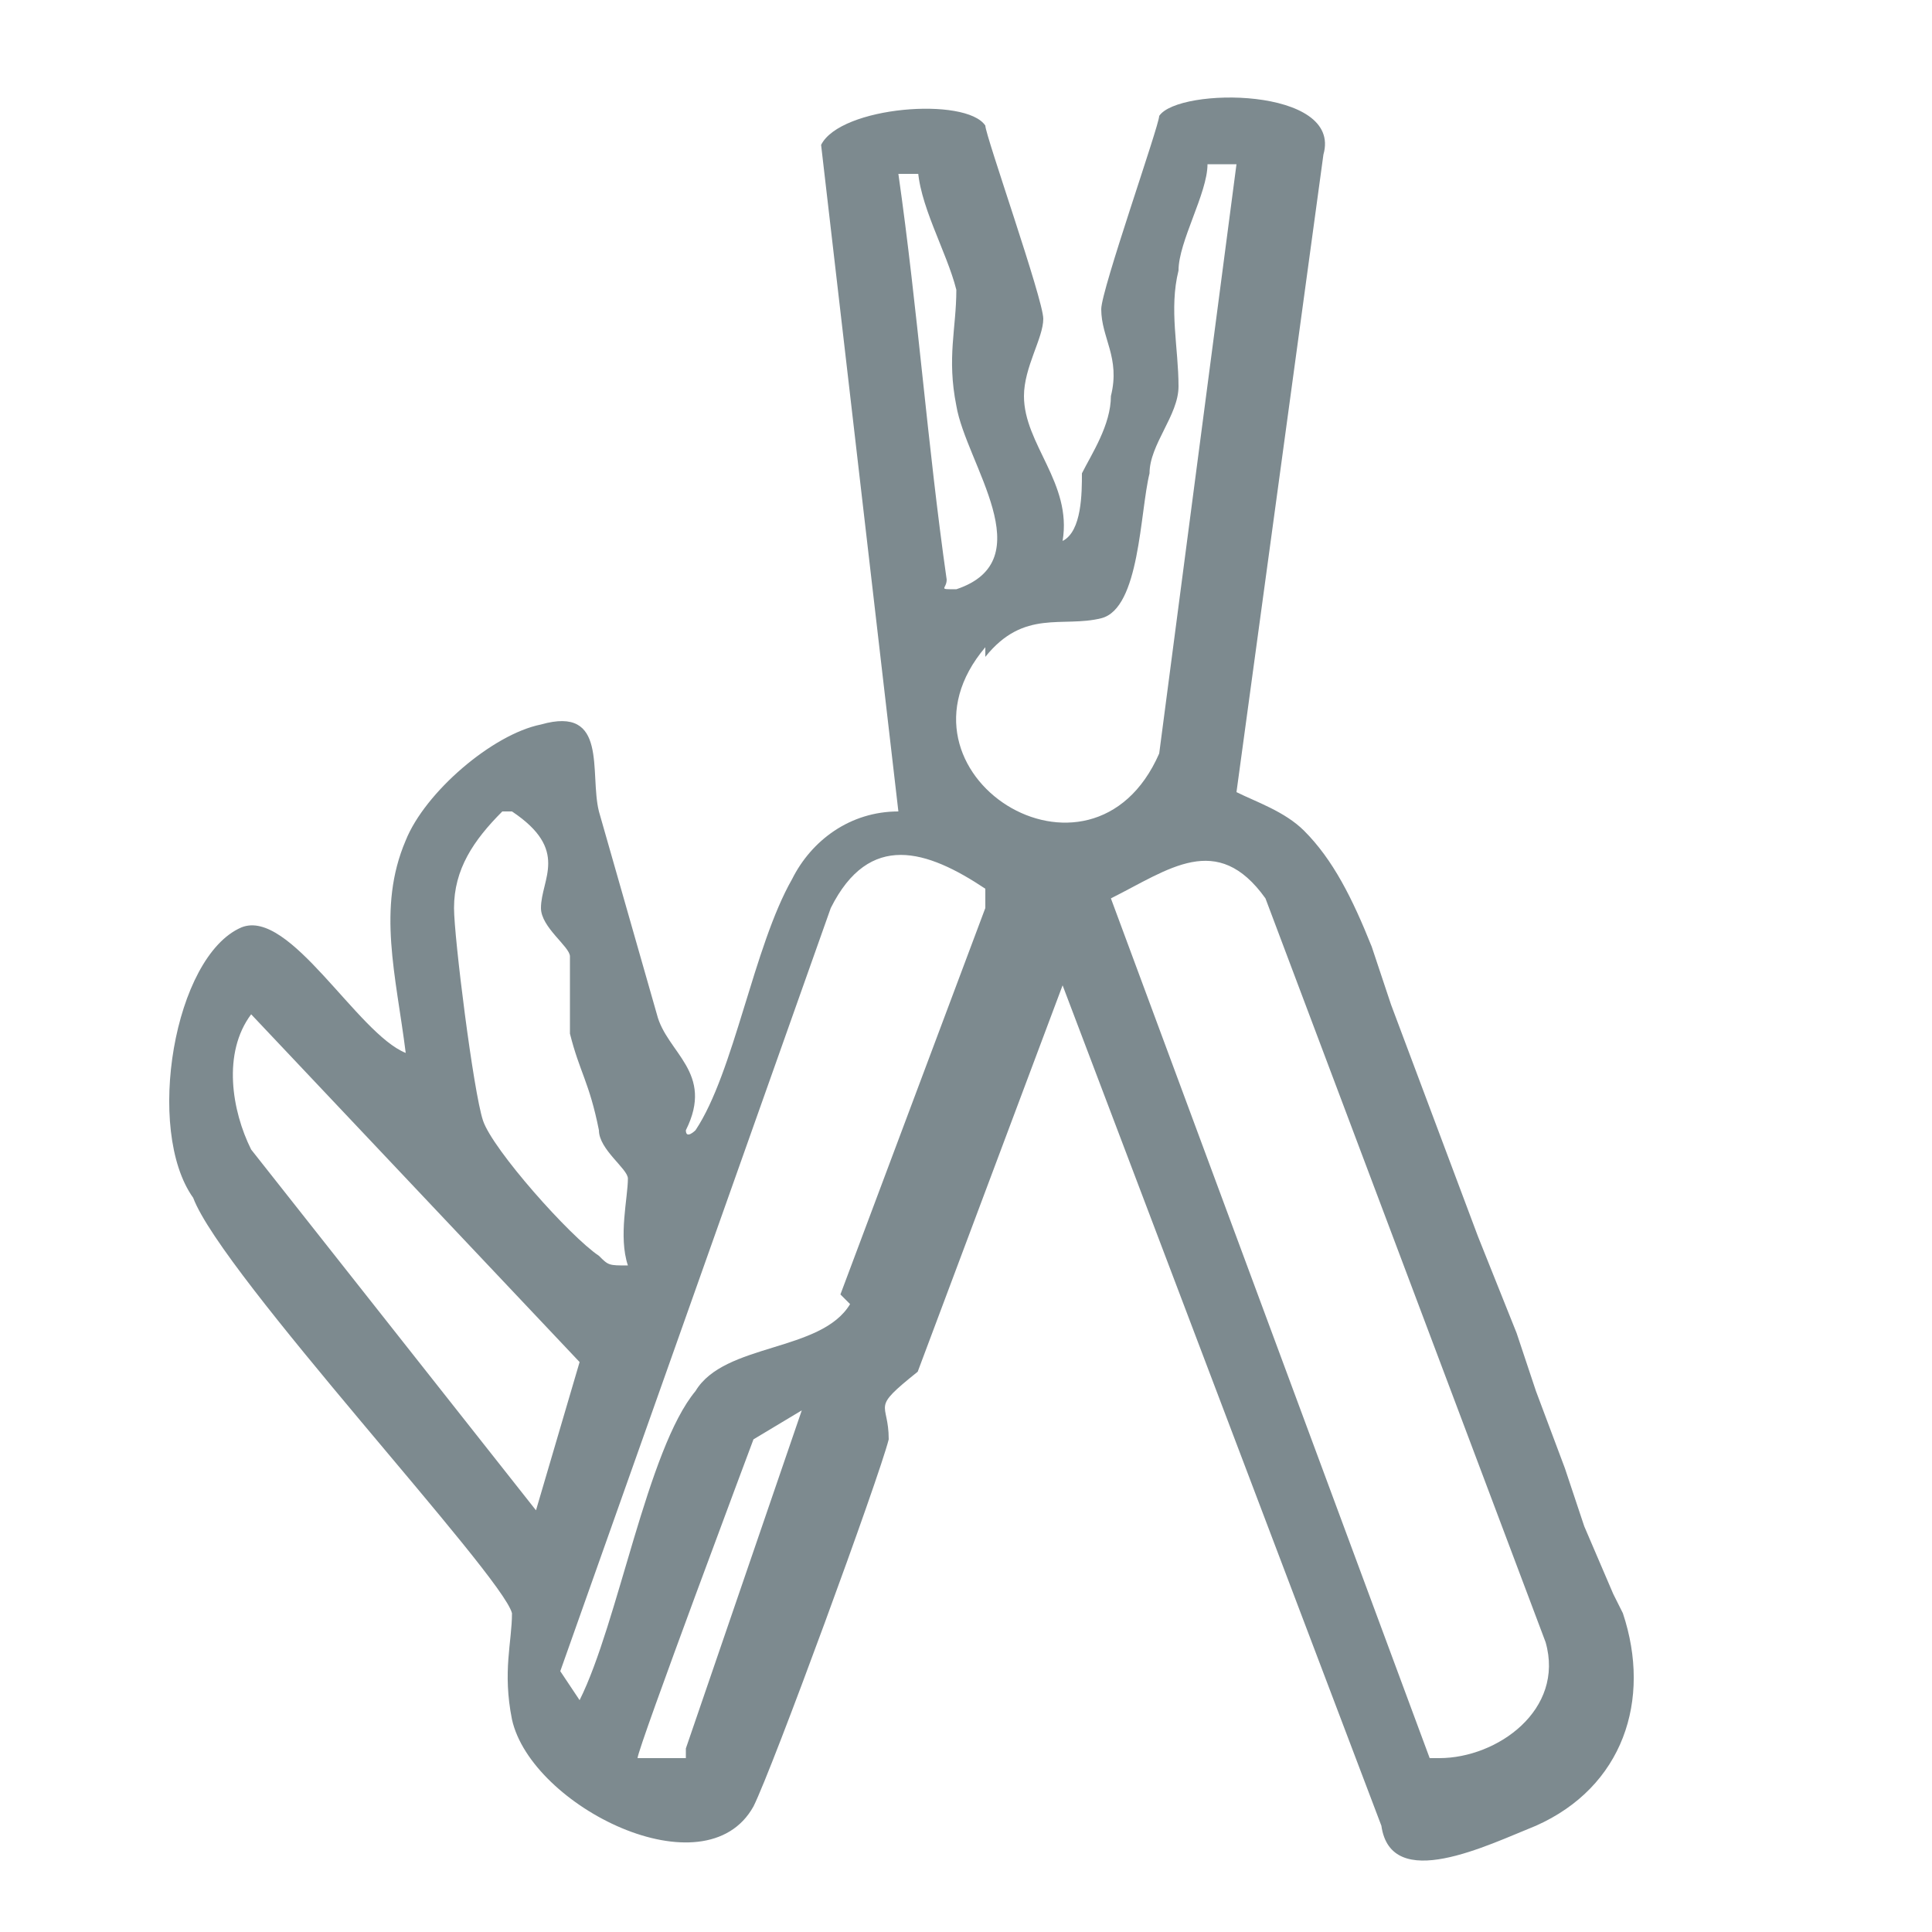 <?xml version="1.0" encoding="utf-8"?>
<svg xmlns="http://www.w3.org/2000/svg" id="__1" version="1.1" viewBox="0 0 20 20">
  
  <defs>
    <style>
      .st0 {
        fill: none;
        isolation: isolate;
        opacity: .7;
        stroke: #7d8a8f;
        stroke-linejoin: bevel;
        stroke-width: 1.7px;
      }

      .st1 {
        fill: #7d8a8f;
      }
    </style>
  </defs>
  <path class="st0" d="M236.7,15.9v1.9h-10.1v-1.9M236.7,15.9l4.2-6-3.2-4.8-2.6-1.1-1.1-1.6h-2.4M236.7,15.9v-6l-1.6-2-3.4-1.1M226.6,15.9l-3.7-6,3.2-4.8,2.1-1.1,1.1-1.6h2.4M226.6,15.9v-6l1.6-2,3.4-1.1M231.6,2.4v4.2"/>
  <path class="st1" d="M208.8,18.9l-3.9-1.8-.3-.9,4.3-9.7-.4-2.4h.6c0,0-.6-.4-.6-.4l1.1-2.2.9-.3,6.8,3.1.3.9-1.2,2.2-.6-.3.3.6-2.1,1.3-4.4,9.5-.9.3h0ZM206.1,16.2l2.7,1.2,3.9-8.5-2.8-1.3-3.8,8.6h0ZM210.2,6.3l3.3,1.6.9-.6-4.5-2,.2,1h.1ZM209.6,6.7h0ZM210,3.8l5.6,2.5.5-1-5.6-2.5-.5,1.1h0ZM210.5,11.5l-1.2-.5,1-2.2,1.2.5-1,2.2Z"/>
  <path class="st1" d="M184.3,10.2l.2-.3v-.6l-1.4-2.9v-.2c-.1,0-1.7-1.7-1.7-1.7l-.3-.2h-.1l-.7-.9-.5-.2-1.6.2-.4.2h0l-1.8-3.2-.9-.2-5.1,3-.2.9,4.2,7.3v.3l-1.8,6.9.6.8h6.7l.6-.5,1.4-5.4h1.4l.4-.3,1.3-1.4.2-.6-.2-1h-.3ZM180.6,4.9h0ZM180.7,5.7l1.3,1.4,1.2,2.5h-.8l-1.5-.7-.6-1.1v-1.6l.4-.5h0ZM174.9,11.9v-1.2l2.8-1.6.6.6v.7c.1,0-3.5,2.1-3.5,2.1v-.6h0ZM170.9,4.1l4-2.4,1.8,3.1-.4.5v.5c-.1,0,.2,1.9.2,1.9l.2.3h.2c0,.1-2.7,1.7-2.7,1.7l-3.3-5.7h0ZM178.7,18.1h-5.4l1-3.7,4.6-2.7v.2l.3.4.9.7-1.3,5.1h-.1ZM182.2,12.1h-1.2l-1-.7v-.4h0c0-.1-.4-1.7-.4-1.7l-.2-.3-1.7-1.7-.3-1.4,1-1.2h1.1l.3.2-.6.6-.2.4v2.3c.1,0,.9,1.4.9,1.4l.2.2,1.8,1h1.2v.3l-.8,1h-.1Z"/>
  <g>
    <path class="st1" d="M162.3.5h-12.2l-.7.7v17.6l.7.7h12.2l.7-.7V1.2s-.7-.7-.7-.7ZM161.6,1.9v.8h-10.8v-.8s10.8,0,10.8,0ZM150.7,18.1V4.1h10.8v13.9h-10.8Z"/>
    <rect class="st1" height="1.4" width="7.5" x="152.4" y="11.9"/>
    <rect class="st1" height="1.4" width="7.5" x="152.4" y="13.7"/>
    <rect class="st1" height="1.4" width="7.5" x="152.4" y="15.6"/>
  </g>
  <g>
    <path class="st1" d="M346.5,13h-7.2l-1.7-1.7v-5.6h1.3l-.6-3.3,3.1-.9,1.5,2.7,1.5-2.7,3.1.9-.6,3.3h1.3v5.6l-1.7,1.7h0ZM339.9,11.8h6.2l1-1v-3.9h-1.6l.7-3.6-1.1-.3-2.1,3.9-2.1-3.9-1.1.3.7,3.6h-1.6v3.9s1,1,1,1Z"/>
    <path class="st1" d="M336.1,8.7l-2.6-1.9v-.9l3.1-3,1,.5-.6,4.9-1,.4h.1ZM334.8,6.2l1.2.9.3-2.2-1.4,1.3h-.1Z"/>
    <path class="st1" d="M350,8.7l-.9-.3-1.2-4.8,1-.6,3.7,2.9v1l-2.6,1.9h0ZM349.5,4.9l.5,2.3,1.2-.9-1.8-1.4h0Z"/>
    <path class="st1" d="M345.1,18.8h-4.1l-.6-.4-1.4-4.2.6-.8h7l.6.8-1.4,4.2-.6.4h-.1ZM341.5,17.6h3.2l1-3h-5.3l1,3h0Z"/>
  </g>
  <g>
    <path class="st1" d="M325.8,10.2h0c0-.1-.2-.3-.3-.4,0-.1-.2-.2-.3-.3l1.9-1.3h0c.2-.2.3-.4.3-.6s0-.4-.2-.6c-.1-.2-.3-.3-.4-.5h0c-.1-.2-.2-.3-.3-.4,0,0-.1-.2-.1-.2v-.9c0-.8,0-1.5-.5-2.2-.5-.9-1.4-1.5-2.4-1.6s-2,.2-2.8.8c-1,.9-1.2,2-1.2,3v.9c0,.2-.2.4-.4.5l-.2.2c-.1,0-.2.2-.3.3-.1,0-.3.4-.3.6s0,.5.3.7l1.9,1.3v.2h-.1c0,.2-.1.2-.2.3,0,.1-.2.2-.2.3h0v.2c0,.2,0,.4.3.5.2,0,.4,0,.6-.1,0,0,.3-.3.5-.5,0-.1.2-.2.3-.3,0,0,.1-.2.2-.2,0-.2.1-.4,0-.6,0-.2-.2-.3-.3-.5h0c-.3-.2-.6-.5-.9-.7h0c-.3-.2-.6-.4-.8-.6,0,0,.2-.2.3-.3h0c0-.2.2-.3.3-.4.2-.2.4-.5.5-1v-1c0-.3,0-.7.1-1,.1-.4.3-.7.6-1h.2s.2-.2.3-.2h.1c.6-.4,1.2-.5,1.8-.2h.2l.3.2h0c.1,0,.2,0,.3.2h0c.2.2.3.4.5.6h0c.2.4.2.8.2,1.2v.5h0v.7c0,.4.3.7.5,1,0,0,.2.2.3.3h0c0,.2.2.3.3.4-.3.2-.6.4-.9.6h0c-.4.3-.7.5-1,.7h0c-.3.3-.3.7-.2,1,0,0,0,.1.2.2,0,.1.2.2.3.3,0,.1.2.2.3.3,0,0,.1.2.2.2s.2.1.3.1h.3c.2-.1.3-.3.2-.6h0c0-.1-.6-.1-.6-.1Z"/>
    <path class="st1" d="M331.1,17.7v-.4c0-.4,0-.7-.4-1.1h0v-.2h0c0-.1,0-.2.1-.3v-.2c0-.3,0-.6-.1-.8,0-.1-.1-.2-.2-.3h0c0-.1-.1-.2-.2-.3,0,0-.1-.2-.2-.3,0,0,0-.1-.1-.2h0v-.3h0v-1c0-.1-.1-.3-.2-.4h0c0-.2-.1-.3-.2-.4-.1-.3-.3-.5-.4-.8,0-.1,0-.2-.1-.4,0-.1,0-.3-.2-.4,0-.2-.2-.5-.5-.7,0,0-.2-.2-.3-.2,0,0-.1,0-.2-.1h-.2c-.2,0-.3,0-.4.2,0,.1-.1.3-.1.4,0,.2.1.3.2.3h.2s.1.1.2.2l.2.4c0,.1,0,.2.1.4h0c0,.2,0,.3.1.4h0c.1.3.2.5.3.7,0,.1.1.2.2.3h0c0,.2.1.3.2.4,0,.1,0,.3-.1.5h0c0,.3-.1.5-.1.7s.1.4.2.5h0c.1.3.3.5.5.8,0,.1.2.2.2.3v.3h0c0,.1,0,.2-.1.3,0,.2-.1.5,0,.8h0c0,.2.2.3.2.3h0l.2.2h0v1h-1.9c0-.1,0-.2-.1-.3h0c0-.3-.1-.5-.2-.6-.1-.5-.2-1.1-.3-1.8v-.4c0-.4-.1-.8-.2-1.2v-.4h0v-.3c0-.2-.1-.3-.2-.4h0c-.2-.1-.3-.1-.5,0-.2,0-.2.2-.2.4h0c0,.5.2,1.1.3,1.6.1.8.2,1.6.4,2.3,0,.5.2,1.1.5,1.7.1.2.2.4.4.5.1,0,.3.1.5.1h1.9c.5,0,.8-.3.9-.6.1-.3,0-.5,0-.7v-.5Z"/>
    <path class="st1" d="M324.2,7.2c.4-.5.5-1.1.5-1.9h0c0-.3,0-.7-.3-.9,0,0-.2-.2-.4-.3h-.5c-.1,0-.3,0-.5,0h0s-.2,0-.2,0h-.6s-.1,0-.2,0h-.6c-.3,0-.5.2-.6.5,0,.2-.1.4-.1.6h0c0,.8,0,1.4.3,1.8.3.5.8.8,1.5.9h.3c.7,0,1.2-.2,1.6-.7h-.2ZM323.7,6.2h0c0,.3-.3.5-.6.6h-.9c-.2,0-.4-.3-.5-.5,0-.2-.1-.4,0-.8v-.3h0c.1,0,.2,0,.3,0h.1c.2,0,.4.2.6.2h0c.2,0,.4,0,.6,0h.5v1.1-.2Z"/>
    <path class="st1" d="M321.7,17.3c-.3-.1-.6-.2-1-.1-.4,0-.7.2-.9.4,0,0-.1.2-.2.3,0,0,0,.1-.1.2v.7c0,.1.2.2.4.2s0,0,0,0c.2,0,.3-.2.4-.3h0v-.3s.2-.1.3-.1h.5c.2.1.4.1.6.1,0,0,.1-.2.2-.3v-.3c-.1-.2-.3-.3-.4-.4h.2Z"/>
    <path class="st1" d="M325.1,17.4c-.3-.2-.7-.3-1.1-.2h-.1c-.2,0-.4.2-.6.3-.1,0-.2.2-.2.3v.4c.1.2.5.3.7.2h.7c0,.1,0,.2.1.3h0s0,.2.1.2c.1.2.3.2.4.2h.2c.2,0,.3-.3.2-.6-.1-.4-.4-.7-.7-.9l.3-.2Z"/>
    <path class="st1" d="M318,12.2h0c.1-.1.2-.2.3-.2s.2-.2.2-.2v-.5c-.1-.2-.3-.2-.5-.2h-.2c-.1,0-.2.1-.4.2-.1,0-.3.2-.4.2s-.2.1-.2.2c-.2.2-.4.4-.4.7v.4c0,.1,0,.3.1.4h0c0,.2.2.2.3.3h0c.1,0,.2,0,.3-.1.2-.2.2-.4.1-.6h0v-.2h0s.1-.1.2-.1c0,0,.2,0,.2-.1l.4-.2Z"/>
    <path class="st1" d="M328.6,12.2h0q0-.1-.1-.2h0s0-.1-.2-.2c0,0-.3-.2-.5-.3-.1,0-.2-.1-.3-.2h-.1c-.2,0-.5,0-.6.2,0,.2,0,.4.1.6,0,0,.1,0,.2.2,0,0,.2,0,.3.1h0c.1,0,.2.1.3.2h.1v.2h0c0,.2,0,.4.1.6,0,0,.2.1.4.1s0,0,0,0c.2,0,.3-.1.4-.3,0-.1.1-.3.1-.5v-.5h-.2Z"/>
    <path class="st1" d="M319.8,15.8c-.2.3-.2.5,0,.7,0,0,.2.2.4.2s.2,0,.4-.1c.2-.2.4-.3.6-.5h0c.2-.2.4-.4.6-.5h0c.2-.2.2-.4,0-.6-.1-.2-.4-.3-.6-.2l-1.4,1.1h0Z"/>
    <path class="st1" d="M325.2,12.8c-.2-.1-.3-.3-.5-.5h0c-.2-.3-.4-.5-.6-.7h0s-.2-.2-.4-.2h0c-.2,0-.3.1-.4.3v.5l1.3,1.3h0c.1,0,.2.1.3.1s.2,0,.3-.1c.2-.1.3-.4,0-.6h0Z"/>
    <path class="st1" d="M320.7,13.6h0c.2-.2.4-.4.6-.6h0c.2-.3.4-.5.6-.6h0c.1-.2.1-.4,0-.5,0-.2-.3-.3-.5-.3s-.2,0-.3.2c-.1,0-.4.3-.6.6-.1.1-.3.3-.4.4-.1.1-.2.2-.2.3-.2.3,0,.5,0,.7,0,0,.2.1.3.1s.2,0,.3-.1l.2-.2Z"/>
    <path class="st1" d="M324,14.6c-.2,0-.5,0-.6.3v.3s0,.2.1.2c0,0,.1.1.2.2h0s0,.1.1.1c0,0,.2.1.3.2.2.2.4.4.7.5h.3c.2,0,.3,0,.4-.2s.1-.4,0-.6c0,0-.2-.2-.4-.4,0,0-.2-.1-.2-.2h0s-.1-.1-.2-.1h-.1s-.1-.1-.2-.2c0,0-.1-.1-.2-.2h-.2,0Z"/>
    <path class="st1" d="M328.4,15.1c-.1,0-.3,0-.4.2,0,0-.1.1-.1.2v.2s0,.2.2.3h0l.2.2s.2.2.2.3c.1.1.2.2.4.2h.2c.2-.1.3-.3.2-.5h0l-.2-.2s-.1-.2-.2-.2c0,0,0-.1-.1-.1-.1-.1-.2-.2-.4-.2h0v-.4Z"/>
    <path class="st1" d="M318.9,12.6c-.2,0-.5,0-.6.4v.4c-.1,0,0,0,0,0h0v.2c0,.4-.1.9-.2,1.4v.5c0,.6-.2,1.2-.3,1.8v.3s0,.2-.2.4h0v.2h-1.9c0-.2,0-.7.1-.9,0,0,0-.2.1-.2h0s0-.1.1-.2v-.2c.1,0,.1-.2.1-.3v-.2h0v-.2s0-.2-.1-.3v-.2h0s0-.1.1-.2h0c0-.2.1-.3.2-.3,0-.1.2-.3.3-.5.1-.2.2-.4.2-.6s0-.4-.1-.6h0c0-.2-.1-.4-.1-.5h0c.3-.6.6-1.1.8-1.7,0-.1,0-.2.1-.3h0v-.3c0-.2.2-.4.3-.5h.1s.2-.1.2-.3,0-.4-.2-.5c-.1-.1-.3-.1-.5,0h0c-.4.1-.7.5-.9,1-.1.2-.2.4-.3.6h0c0,.2-.1.4-.2.6l-.2.4c0,.1-.1.2-.2.4,0,.2-.2.3-.2.4,0,.2,0,.3-.1.4,0,.2,0,.4.1.6h0c0,.2.1.4.1.5s-.1.3-.2.4c0,0-.1.2-.2.3,0,0,0,.1-.1.2-.2.3-.4.7-.3,1.1v.4c.1,0,.2.2.2.2h0c0,.1-.1.3-.2.4h0v.4h0v.4h0c0,.5-.1.9.2,1.3.2.2.6.3.9.3h1.9c.2,0,.5,0,.7-.3,0,0,.1-.2.2-.3,0-.1.1-.2.2-.4.1-.3.2-.6.3-.8.2-.7.3-1.5.4-2.2v-.2c.1-.7.2-1.4.4-2h0c0-.4-.2-.5-.4-.6h-.6Z"/>
    <path class="st1" d="M316.8,15h0c-.1,0-.2,0-.3.2h0q0,.1-.1.2s-.1.1-.2.2c0,0-.1.1-.2.2v.2c0,.2,0,.5.2.6h.3c0,0,.2,0,.4-.1,0,0,.2-.3.4-.4,0,0,.1-.2.2-.3v-.2c.1-.2.1-.4.1-.5-.1-.1-.3-.2-.5-.2h-.3Z"/>
  </g>
  <path class="st1" d="M257.1,3.9c-.4.4-.3,1-.4,1.5l-2.9-3.1-1.1-1.1c-.4-.4-1-.5-1.6-.3-.3,0-.6.3-.8.6v.4c-.1,0-.3-.1-.5-.2h-.6c-.7.2-1.2.9-1,1.7v.3c0,0,.2.3.2.4-.2,0-.4.2-.6.3-.3.3-.5.8-.5,1.3s.2.6.4.9c.2.2.4.4.6.7.1,0,.3.3.4.4-.8.3-1.2,1.1-1,1.9.1.3.2.5.4.7,1,1.1,2.1,2.3,3.2,3.4.7.8,1.4,1.2,2.4,1.6.6.2,1.5.3,2,.8.2.1.3.3.4.5,0,.3,0,.6.2.8.7.6,1.3,1.5,1.9,2.1.3.2.7.3,1,.1,1.7-1.5,3.3-3.1,4.9-4.6.2-.3.2-.7,0-1-.6-.6-1.2-1.4-1.8-2s-.6-.4-.9-.3c-.2-.2-.5-.5-.6-.7,0-.1,0-.3-.1-.5-.4-1.9-.7-3.8-1.1-5.6v-.4c-.4-1.1-1.7-1.4-2.5-.5h0ZM262.2,13.1l-2.3,2.2c-.3.4.2.9.6.7l2.3-2.2.6.6-4.6,4.3-1.8-1.9,4.6-4.3.6.6h0ZM258.7,4.6v.3c.5,2.1.7,4.3,1.2,6.4.2.4.5.6.7.9l-.2.2h0l-.6.5-3.1,2.9c-.4-.4-.8-.7-1.3-.9-1.4-.5-2.2-.5-3.3-1.6-1.2-1.2-2.3-2.5-3.5-3.8-.4-.7.4-1.4,1-.8.2.2.5.4.7.7h0l1.5,1.5c.5.3,1-.2.6-.7l-1.2-1.3h0l-2.3-2.5-.6-.7c-.1-.3,0-.6,0-.7.1,0,.3-.2.5-.2.3,0,.4.2.6.3.8.8,1.6,1.7,2.3,2.5l1.5,1.5c.5.3,1-.2.6-.7l-1.5-1.6-3.3-3.5c-.3-.4,0-.8.3-1h.6c.2.2.3.3.5.5h0c.2.2.5.5.7.7,1.2,1.3,2.4,2.6,3.6,3.8.5.3,1-.2.6-.7l-3.9-4.1-.4-.4h0v-.2h0c0-.2,0-.4.2-.5h0c.2-.2.5-.2.8,0,.4.4.7.8,1.1,1.1,1.2,1.3,2.4,2.6,3.6,3.8.2.2.4.5.8.3.2,0,.3-.3.2-.5,0,0-.2-.2-.2-.3,0,0,.2-1.4.2-1.6.1-.5.8-.5,1,0v.4Z"/>
  <path class="st1" d="M258.9,19.7c-.2,0-.5,0-.7-.2-.4-.3-.7-.7-1-1.1-.3-.3-.6-.7-.9-1h0c-.2-.3-.2-.6-.2-.9h0c0-.1-.2-.2-.3-.3-.4-.3-.9-.5-1.4-.6-.2,0-.4-.1-.6-.2-1.1-.4-1.7-.9-2.4-1.6-.9-1-2.1-2.2-3.2-3.4-.2-.3-.4-.4-.5-.8-.2-.8.1-1.6.9-2,0,0-.2-.2-.3-.3h-.1c-.2-.3-.3-.5-.5-.7-.3-.3-.4-.6-.5-1,0-.5.1-1,.5-1.4.1,0,.3-.2.5-.3h0s0,0-.1-.2v-.3c-.2-.8.3-1.6,1.1-1.9h.7c.1,0,.3,0,.4.1h0v-.2c.2-.3.5-.5.9-.7.6-.2,1.2,0,1.7.4l3.8,4.1v-.2c0-.4.1-.8.4-1.1h0c.4-.4.9-.6,1.5-.5s1,.5,1.2,1v.3h0c.2,1.1.4,2,.5,3,.2.9.3,1.9.5,2.8h0v.4c0,.1.2.2.3.4,0,0,.2.2.3.3.4,0,.7,0,.9.3.3.3.7.7,1,1s.6.6.9.9h0c.3.4.3.8,0,1.2h0c-1.4,1.4-3.1,3-4.9,4.6h0c-.1,0-.3.1-.5.1h.1ZM256.5,17.2c.3.3.6.6.9,1s.7.8,1,1.1c.2.2.6.2.9.1,1.8-1.6,3.5-3.2,4.9-4.6.2-.3.2-.6,0-.9-.3-.3-.6-.6-.9-.9-.3-.3-.6-.7-1-1-.2-.2-.5-.3-.8-.2h0s-.2-.2-.3-.3c-.1-.1-.3-.3-.4-.4,0-.1,0-.3-.1-.4h0c-.2-1-.4-2-.5-2.9-.2-.9-.3-1.9-.5-2.9h0v-.3c-.2-.5-.5-.8-1-.9-.5,0-.9,0-1.2.4h0c-.2.3-.3.6-.3,1v.7l-4.2-4.4c-.4-.4-.9-.5-1.4-.3-.3.1-.6.3-.7.6h0v.3h0c0,0-.1,0-.1,0-.1,0-.3-.1-.4-.1h-.6c-.6.2-1.1.8-.9,1.6v.3s0,0,.1.2c0,0,0,0,.1.2h0c0,0-.1.2-.1.2-.2,0-.4.2-.5.3-.3.3-.5.8-.4,1.2,0,.4.2.6.4.9.1.2.3.3.5.5h.1c.1.3.2.4.4.6h.1c0,.1-.2.2-.2.2-.7.3-1.1,1-.9,1.7,0,.3.2.4.4.7,1.1,1.2,2.3,2.4,3.2,3.4.7.7,1.3,1.2,2.4,1.6.2,0,.4.1.6.2.5.1,1.1.3,1.5.7.1.1.2.2.3.3h.1c0,.4,0,.6.1.8l-.6-.3ZM258.9,18.8l-1.9-2.1,4.8-4.4.7.8-2.4,2.3c-.1.2,0,.3,0,.4,0,0,.3.2.4,0l2.4-2.3.8.8-4.8,4.5ZM257.3,16.7l1.6,1.8,4.4-4.1-.5-.5-2.3,2.1c-.3.2-.6,0-.7,0-.2-.2-.2-.5,0-.7h0l2.2-2.1-.4-.4-4.4,4.1v-.2ZM256.8,15.9h0c-.4-.5-.8-.8-1.2-1-.4-.1-.7-.2-1-.3-.8-.2-1.5-.5-2.3-1.3-.7-.7-1.3-1.4-1.9-2-.5-.6-1.1-1.2-1.6-1.7h0c-.3-.4-.1-.8.1-1,.2-.2.7-.3,1,0,.2.2.4.4.7.7h0c.4.4.9,1,1.4,1.5.2.1.4,0,.5,0,0-.1.1-.3,0-.5l-1.2-1.3-3-3.2c-.1-.3,0-.6.1-.9.1-.2.3-.2.6-.2s.5.2.6.3h0c.7.7,1.3,1.4,1.9,2.1l.4.5c.4.5.9,1,1.4,1.5.2.1.4,0,.5,0,0-.1.1-.3,0-.5l-4.8-5.1c-.1-.2-.2-.4-.1-.7,0-.2.2-.4.4-.5h.7c.2.2.3.3.5.5h0c.2.2.4.5.7.7.5.5,1,1,1.4,1.5.7.7,1.4,1.5,2.1,2.3.2,0,.4,0,.5,0,0,0,.1-.3,0-.5l-4.3-4.6h0v-.3h0c0-.2,0-.5.2-.6h0c.2-.2.6-.2,1,0,.3.3.7.7,1.1,1.1.4.4.8.8,1.2,1.3.8.9,1.6,1.7,2.4,2.6h0c.2.3.3.4.6.3.1,0,.2-.3.2-.4,0,0,0,0-.1,0h0v-1.8h0c0-.3.3-.4.5-.4.3,0,.5,0,.6.4v.2h0c.2.9.4,1.8.5,2.8.2,1.2.4,2.4.7,3.6,0,.2.2.4.4.5,0,.1.2.2.3.3h0l-.3.4-.6.5-3.2,3,.4.3ZM248.8,9.4c.5.6,1.1,1.1,1.6,1.7.6.7,1.3,1.4,1.9,2,.8.8,1.4,1,2.2,1.2.3,0,.7.2,1,.3.5.2.9.5,1.2.9l3-2.8.6-.5v-.4c-.2-.2-.3-.4-.5-.6h0c-.3-1.2-.5-2.4-.7-3.6-.2-.9-.3-1.8-.5-2.7h0v-.2h0c0-.2-.3-.3-.4-.2-.2,0-.3,0-.3.3v.7c0,.3-.1.7-.1.8h0s.1,0,.1.2c0,.2,0,.5-.3.7-.4.2-.6,0-.8-.2h0c-.8-.9-1.6-1.8-2.4-2.6-.4-.4-.8-.8-1.2-1.3-.4-.4-.8-.8-1.1-1.1-.3-.2-.5-.2-.7,0h0c-.1.1-.2.3-.1.4h-.1.1v.2h0l4.3,4.6c.2.3.2.6,0,.8-.2.2-.5.3-.8,0h0c-.7-.8-1.4-1.5-2.1-2.3-.5-.5-1-1-1.4-1.5-.2-.2-.5-.5-.7-.7h0c-.2-.2-.3-.3-.5-.5h0c-.2,0-.3,0-.4,0h0c-.2,0-.3.2-.3.3v.5l4.8,5.1c.2.3.2.6,0,.8s-.5.3-.8,0h0c-.5-.5-1-1.1-1.5-1.6l-.4-.5c-.6-.7-1.3-1.4-1.9-2h0c-.2-.2-.3-.3-.5-.3s-.3,0-.4.2c-.1.2-.2.4,0,.6l2.9,3.2,1.2,1.3c.2.3.2.6,0,.8s-.5.3-.8,0h0c-.5-.5-1-1.1-1.5-1.6h0c-.2-.3-.4-.4-.6-.6-.3-.3-.6-.2-.7,0-.2.1-.3.4,0,.7l-.4-.5ZM257.6,6.2h0Z"/>
  <g>
    <path class="st1" d="M286.2,12v-6.8l-.7-.7h-4.3l-.7.7v6.3l-3.4,2.5c-1.3.9-1.6,2.8-.7,4.1.9,1.3,2.8,1.6,4.1.7l6.3-4.6v-.9c.1,0-.7-1.1-.7-1.1v-.2ZM281.9,5.9h3v.9h-3v-.9ZM279.8,17.6c-.7.5-1.7.4-2.2-.4-.5-.7-.4-1.7.4-2.2l3.7-2.7.3-.5v-3.8h3v4.6c.1,0,.7.8.7.8l-5.8,4.2h-.1Z"/>
    <path class="st1" d="M279.6,9.6l-.9-1.1V1.6l-.7-.7h-4.3l-.7.7v6.3l-3.4,2.5c-1.3.9-1.6,2.8-.7,4.1s2.8,1.6,4.1.7l6.3-4.6v-.9h.3ZM274.4,2.3h3v.9h-3s0-.9,0-.9ZM272.3,14c-.7.5-1.7.4-2.2-.4-.5-.7-.4-1.7.4-2.2l3.7-2.7.3-.5v-3.8h3v4.6c.1,0,.7.8.7.8l-5.8,4.2h-.1Z"/>
  </g>
  <g>
    <path class="st1" d="M72,12v-6.8l-.7-.7h-4.3l-.7.7v6.3l-3.4,2.5c-1.3.9-1.6,2.8-.7,4.1.9,1.3,2.8,1.6,4.1.7l6.3-4.6v-.9c.1,0-.7-1.1-.7-1.1v-.2ZM67.7,5.9h3v.9h-3v-.9ZM65.6,17.6c-.7.5-1.7.4-2.2-.4-.5-.7-.4-1.7.4-2.2l3.7-2.7.3-.5v-3.8h3v4.6c.1,0,.7.8.7.8l-5.8,4.2h-.1Z"/>
    <path class="st1" d="M65.4,9.6l-.9-1.1V1.6l-.7-.7h-4.3l-.7.7v6.3l-3.4,2.5c-1.3.9-1.6,2.8-.7,4.1.9,1.3,2.8,1.6,4.1.7l6.3-4.6v-.9h.3ZM60.3,2.3h3v.9h-3s0-.9,0-.9ZM58.2,14c-.7.5-1.7.4-2.2-.4-.5-.7-.4-1.7.4-2.2l3.7-2.7.3-.5v-3.8h3v4.6c.1,0,.7.8.7.8l-5.8,4.2h0Z"/>
  </g>
  <g>
    <path d="M199.7,16.9h0ZM201.1,16.8h0Z"/>
    <path d="M200.9,12.6v-.3.3Z"/>
    <g>
      <path class="st1" d="M200.4.7h0l.5,11.6h0v.3h0v2.4c.1,0,.1,1,.1,1v.6h0v1.9h0v.9h-4.3l-1.7-9.9-1.8,9.8h-4.3l.9-18.8h10.3l.3.2ZM197.7,18h0v.6h2.5v-.5h-2.6.1ZM190.2,18h0v.4h2.5v-.6c.1,0-2.5,0-2.5,0h0v.2ZM193.6,3.3c-.1,1.5-1.4,2.6-2.8,2.8l-.5,10.9h2.8c0-.1,1.8-9.9,1.8-9.9h0c.2-.2.4-.3.7-.2.2,0,.4.3.4.6l1.7,9.5h2.6v-2.7c-.1,0-.1-.7-.1-.7h0l-.2-5v-2.4c-1.6,0-2.9-1.3-3-2.8h-1.1v2.4h-1v-2.4h-1.3ZM190.9,3.3c0,.5,0,1-.1,1.6v.2h0c.4,0,.8-.3,1.2-.6.3-.3.6-.8.6-1.2h-1.7ZM197.7,3.3c0,.5.3.9.7,1.2.3.3.8.6,1.3.5v-1.8h-2ZM195.2,1.7h-4.2v.6h8.6v-.7h-4.4Z"/>
      <path class="st1" d="M201.4,19.6h-4.4c0-.1-1.6-9.5-1.6-9.5l-1.7,9.5h-4.4v-.2l.9-18.9h10.5l.5,11.7v.3h0l.3,5.9v1.2ZM197.1,19.5h4.2v-.9l-.3-5.9v-.3l-.5-11.6h-10.2l-.9,18.7h4.2l1.8-9.8h.1l1.7,9.8h-.1ZM191.6,18.7h-1.4v-.5h2.7v.8h-1.3v-.3ZM190.2,18.5h2.4v-.5h-2.4v.4h0ZM200.4,18.7h-2.6v-.5h0v-.2h2.7v.7h0c0,.1-.1,0-.1,0ZM197.9,18.6h2.4v-.5h-2.5v.5h.1ZM193,17h-2.8l.5-11.1h0c1.4-.2,2.6-1.3,2.7-2.7h1.3v2.4h.8v-2.4h1.2c.1,1.5,1.4,2.7,2.9,2.8h0l.4,11h-2.8l-1.7-9.5c0-.3-.2-.4-.4-.5-.2,0-.4,0-.6.2h0l-1.8,9.8h.3ZM190.3,16.9h2.6l1.8-9.9h0c.2-.3.5-.4.7-.3.2,0,.4.3.4.6l1.7,9.5h2.5l-.4-10.7c-1.5,0-2.8-1.3-2.9-2.8h-.9v2.4h-1.1v-2.4h-1.1c-.2,1.4-1.3,2.6-2.8,2.8l-.5,10.8ZM190.8,5.2h0v-1.7h1.9c0,.5-.3.9-.6,1.3-.4.4-.8.6-1.2.7h0v-.3ZM191,3.3v1.5h0c.4,0,.8-.2,1.1-.5.3-.3.5-.7.6-1h-1.7ZM199.6,5.1c-.4,0-.9-.2-1.3-.6-.4-.3-.6-.8-.7-1.3h2v1.9c.1,0,0,0,0,0h0ZM197.8,3.3c.1.4.3.8.6,1.1s.7.5,1.1.5v-1.6h-1.8,0ZM199.6,2.4h-8.8v-.8h8.7v.8ZM191,2.2h8.4v-.5h-8.4v.5Z"/>
    </g>
    <path d="M201.2,19h0v-.4.4Z"/>
  </g>
  <path class="st1" d="M393.4,6.4v-2.1l-.6-.6h-15.4l-.6.6v2.1l-1.4,9.5.6.7h7.5l.6-.5.9-3.3,2.1-.6.4-.4,1.3-4.8h3.4l1.1,8h-6.2l-.4-1.9-1.2.3.6,2.4.6.5h7.4l.6-.7-1.3-9.3h0ZM386.3,11.2l-2.1.6-.4.4-.8,3.2h-6.3l1.2-8.3h3.4l.9,3.4,1.2-.3-.8-3h4.9l-1.2,4.1h0ZM392.1,5.8h-14.2v-.9h14.2v.9Z"/>
  <path class="st1" d="M369.1,5.4h.6c0,0-.2-.5-.2-.5l-.4.5ZM371.7,17.3v.6l.6-.8h-.6v.2ZM369.1,17.3l-.5.4.5.2v-.6ZM367.7,15.5h-.6v.4c.1,0,.6-.4.6-.4ZM367.2,8.7h.6-1.3.7ZM366.6,17.8v.6l.6-.6h-.6ZM358.4,17.8h-.6l.6.6v-.6ZM357.8,8.7h.6-1.3.7ZM357.3,15.5l.5.4v-.4c.1,0-.5,0-.5,0ZM355.9,17.3v.6l.5-.2-.5-.4ZM353.2,17.3h-.6c0-.1.6.6.6.6v-.6ZM355.9,5.4l-.4-.5-.2.4h.6ZM359.7,2.4l.2-.6h-.6c0,.1.4.6.4.6ZM362.5,3.3l-.2.6h.4l-.2-.6h0ZM365.3,2.4l.4-.5h-.6c0-.1.2.5.2.5ZM369.1,5.4h-.6c0,0,2.7,12,2.7,12h.6c0-.1.6-.3.6-.3l-2.7-11.8h-.6ZM371.7,17.3v-.6h-2.7v1.3h2.7v-.6h0ZM369.1,17.3l.5-.4-1.4-1.7-.5.4-.5.4,1.4,1.7.5-.4ZM367.7,15.5h.6l-.4-6.9h-1.2l.4,6.9h.6ZM367.2,8.7h-.6l-.6,9.1h1.2l.6-9.1s-.6,0-.6,0ZM366.6,17.8v-.6h-8.2v1.3h8.2v-.6h0ZM358.4,17.8h.6l-.6-9.2h-1.2l.6,9.1h.6ZM357.8,8.7h-.6l-.4,6.8h1.2l.4-6.9h-.6ZM357.3,15.5l-.5-.4-1.4,1.7.5.4.5.4,1.4-1.7s-.5-.4-.5-.4ZM355.9,17.3v-.6h-2.7v1.3h2.7v-.6h0ZM353.2,17.3h.6c0,.1,2.7-11.7,2.7-11.7h-.6c0,0-.6-.3-.6-.3l-2.7,11.8h.6v.2ZM355.9,5.4l.4.5,3.8-3-.4-.5-.4-.5-3.8,3,.4.5ZM359.7,2.4l-.2.6,2.8.9.2-.6.2-.6-2.8-.9s-.2.6-.2.6ZM362.5,3.3l.2.6,2.8-.9-.2-.6-.2-.6-2.8.9s.2.6.2.6ZM365.3,2.4l-.4.5,3.8,3,.4-.5.4-.5-3.8-3-.4.5Z"/>
  <rect class="st1" height="10" transform="translate(819.5 -145.6) rotate(-73.7)" width="50" x="287.6" y="-624.5"/>
  <rect class="st1" height="50" transform="translate(188.7 79.5) rotate(-16.3)" width="10" x="366.8" y="-644.2"/>
  <g>
    <path class="st1" d="M11.4-55.8l-2.4,2.4v.8l1.6,1.6h.8l2.4-2.4v-.8l-1.6-1.6h-.8ZM12.6-53.8l-1.5,1.5-.8-.8,1.5-1.5.8.8Z"/>
    <path class="st1" d="M-3.6-40.8v.8l1.6,1.6h.8l2.4-2.4v-.8l-1.6-1.6h-.8l-2.4,2.4ZM0-41.2l-1.5,1.5-.8-.8,1.5-1.5S0-41.2,0-41.2Z"/>
    <path class="st1" d="M2.1-46.8l-.3-.3h-.8l-1.9,1.9v.8l3.1,3.1h.8l1.9-1.9v-.8l-.3-.3,1.2-1.2v-.8l-1.8-1.8h-.8l-1.2,1.2h.1ZM4.7-45.8l-1.2,1.2v.8l.3.3-1,1-2.3-2.3,1-1,.3.3h.8l1.2-1.2,1,1h0Z"/>
    <path class="st1" d="M6.6-52.4l-.4.2-2.4,2.4v.8l3.1,3.1h.8l2.4-2.4.2-.4v-1.6c.1,0,0-.5,0-.5l-1.5-1.5-.4-.2h-1.8ZM9.3-50v1.1l-1.9,1.8-2.3-2.3,1.8-1.8h1.2l1.2,1.2Z"/>
  </g>
  <g>
    <path class="st1" d="M744.3-617.6l-5,5v24.5l2.5,4.3,20.6,11.9,7.5-4.3v-36.4l-5-5h-20.6ZM759.8-584.9l-10.6-6.1v-16.6h10.6v22.7h0Z"/>
    <path class="st1" d="M898.3-617.6h-20.6l-5,5v36.4l7.5,4.3,20.6-11.9,2.5-4.3v-24.5l-5-5ZM893.3-591l-10.6,6.1v-22.7h10.6v16.6h0Z"/>
    <path class="st1" d="M777.1-621.1l-5,5v62.1l5,5h88.4l5-5v-62.1l-5-5h-88.4ZM860.4-611.1v7.1h-78.4v-7.1h78.4ZM782.1-559v-35.1h63.9v4.6h10v-4.6h4.4v35.1h-78.4,0Z"/>
  </g>
  <g>
    <path class="st1" d="M-231.2-86.8l-.6.6v3.1l.3.5,2.6,1.5.9-.5v-4.6l-.6-.6h-2.6,0ZM-229.2-82.7l-1.3-.8v-2.1h1.3v2.8h0Z"/>
    <path class="st1" d="M-211.8-86.8h-2.6l-.6.6v4.6l.9.5,2.6-1.5.3-.5v-3.1l-.6-.6h0ZM-212.5-83.5l-1.3.8v-2.8h1.3v2.1h0Z"/>
    <path class="st1" d="M-227-87.2l-.6.6v7.8l.6.6h11.1l.6-.6v-7.8l-.6-.6h-11.1ZM-216.6-86v.9h-9.8v-.9h9.8ZM-226.4-79.5v-4.4h8v.6h1.3v-.6h.6v4.4h-9.9Z"/>
  </g>
  <g>
    <path class="st1" d="M118.2,7.1l-.6.6v2.8l.3.5,2.3,1.3.8-.5v-4.1l-.6-.6h-2.3,0ZM119.9,10.8l-1.2-.7v-1.9h1.2s0,2.6,0,2.6Z"/>
    <path class="st1" d="M135.5,7.1h-2.3l-.6.6v4.1l.8.5,2.3-1.3.3-.5v-2.8l-.6-.6h.1ZM135,10.1l-1.2.7v-2.6h1.2v1.9Z"/>
    <path class="st1" d="M121.9,6.7l-.6.6v7l.6.6h10l.6-.6v-7l-.6-.6s-10,0-10,0ZM131.3,7.8v.8h-8.8v-.8h8.8ZM122.4,13.7v-4h7.2v.5h1.1v-.5h.5v4h-8.8Z"/>
  </g>
  <path class="st1" d="M308.5,6h0v-2.6l-.8-.8h-14.5l-.8.8v13.3l.8.8h6l.7-.6.4-1.6c.2.7.4,1.3.6,1.8l.7.5h5.9l.8-.8V6h.2ZM307.1,8.4l-1.7-1.7h1.7v1.7ZM294.1,4.2h13v1h-13v-1ZM295.9,6.7l-1.9,1.9v-1.9s1.9,0,1.9,0ZM298.8,16h-4.7v-5.3l4-4h1.6v5.8l-.9,3.5ZM302.4,16c-.2-.5-.3-1-.5-1.6-.2-.7-.4-1.3-.6-1.9v-5.9h2l3.9,3.9v5.5h-4.8Z"/>
  <path class="st1" d="M142.8-10.1h0v-2.6l-.8-.8h-14.5l-.8.8V.7l.8.8h6l.7-.6.4-1.6c.2.7.4,1.3.6,1.8l.7.5h5.9l.8-.8v-10.8h.2ZM141.3-7.6l-1.7-1.7h1.7v1.7ZM128.4-11.9h13v1h-13v-1ZM130.2-9.4l-1.9,1.9v-1.9h1.9ZM133.1,0h-4.7v-5.3l4-4h1.6V-3.6l-.9,3.5h0ZM136.6,0c-.2-.5-.3-1-.5-1.6-.2-.7-.4-1.3-.6-1.9v-5.9h2l3.9,3.9V0h-4.8Z"/>
  <path class="st1" d="M16.7,16.5l-.3-.7-.2-.6-.3-.8-.2-.6h0s-.4-1-.4-1l-.9-2.4-.2-.6c-.2-.5-.4-.9-.7-1.2-.2-.2-.5-.3-.7-.4l.9-6.6c.2-.7-1.5-.7-1.7-.4,0,.1-.6,1.8-.6,2,0,.3.2.5.1.9,0,.3-.2.6-.3.8,0,.2,0,.6-.2.7.1-.6-.4-1-.4-1.5,0-.3.2-.6.2-.8,0-.2-.6-1.9-.6-2-.2-.3-1.5-.2-1.7.2l.8,6.9c-.5,0-.9.3-1.1.7-.4.7-.6,2-1,2.6,0,0-.1.1-.1,0,.3-.6-.2-.8-.3-1.2-.2-.7-.4-1.4-.6-2.1-.1-.4.1-1.1-.6-.9-.5.1-1.2.7-1.4,1.2-.3.7-.1,1.4,0,2.2-.5-.2-1.2-1.5-1.7-1.3-.7.3-1,2.1-.5,2.8.3.8,3.2,3.9,3.3,4.3,0,.3-.1.6,0,1.1.2.9,2,1.8,2.5.9.2-.4,1.3-3.4,1.4-3.8,0-.4-.2-.3.3-.7l1.5-4,3.3,8.7c.1.7,1.1.2,1.6,0,.9-.4,1.2-1.3.9-2.2ZM9.5,1.7c0,.4.3.9.4,1.3,0,.4-.1.7,0,1.2.1.6.9,1.6,0,1.9-.2,0-.1,0-.1-.1-.2-1.4-.3-2.8-.5-4.2h.3ZM5.3,8.4c.6.4.3.7.3,1,0,.2.3.4.3.5,0,.3,0,.6,0,.8.1.4.2.5.3,1,0,.2.3.4.3.5,0,.2-.1.6,0,.9-.2,0-.2,0-.3-.1-.3-.2-1.1-1.1-1.2-1.4-.1-.3-.3-1.9-.3-2.2,0-.4.2-.7.5-1ZM5.6,15.7l-3-3.8c-.2-.4-.3-1,0-1.4l3.4,3.6-.5,1.7ZM7.1,18.2h-.5c0-.1,1.2-3.3,1.2-3.3l.5-.3-1.2,3.5ZM8.8,13.5c-.3.5-1.3.4-1.6.9-.5.6-.8,2.4-1.2,3.2l-.2-.3,2.8-7.9c.4-.8,1-.6,1.6-.2v.2s-1.5,4-1.5,4ZM10.2,6.8c.4-.5.8-.3,1.2-.4.4-.1.4-1.1.5-1.5,0-.3.3-.6.3-.9,0-.4-.1-.8,0-1.2,0-.3.3-.8.3-1.1h.3c0,0-.8,6.1-.8,6.1-.7,1.6-2.9.2-1.8-1.1ZM14.8,18.2l-3.3-8.9c.6-.3,1.1-.7,1.6,0l2.9,7.7c.2.7-.5,1.2-1.1,1.2Z"/>
</svg>